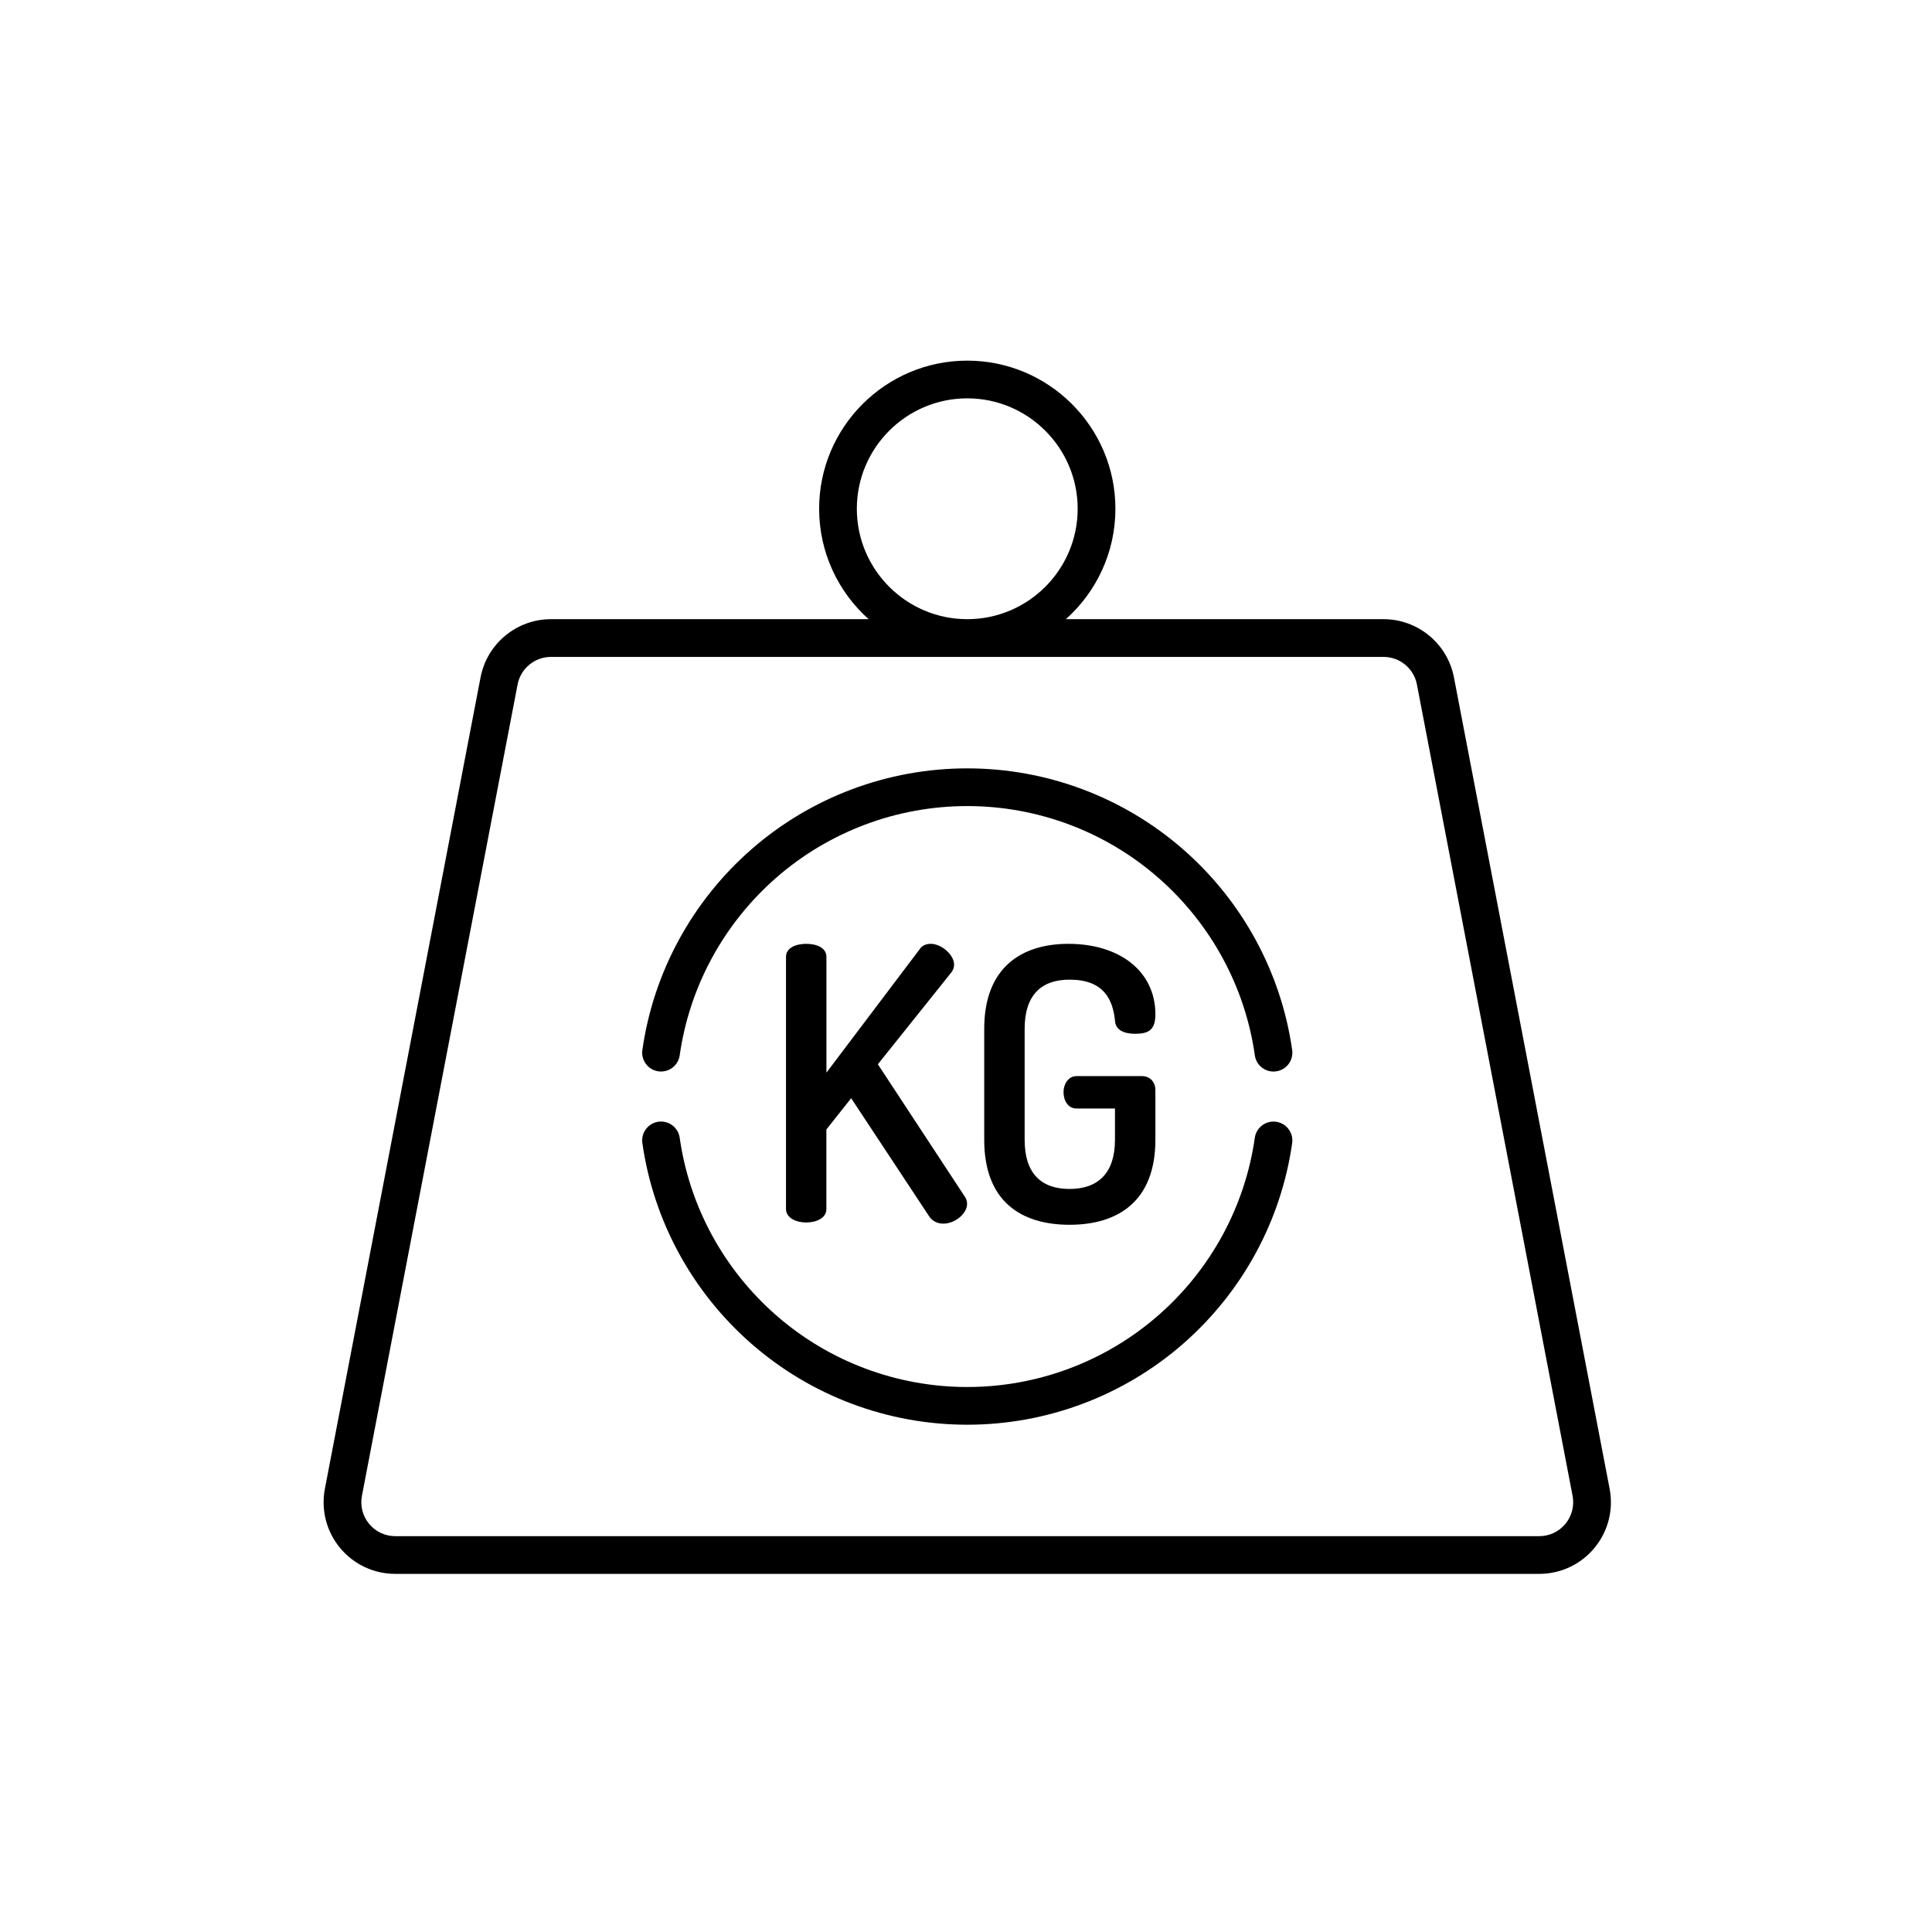 <?xml version="1.0" encoding="utf-8"?>
<svg xmlns="http://www.w3.org/2000/svg" height="300" preserveAspectRatio="xMidYMid meet" version="1.0" viewBox="0 0 224.88 225" width="300" zoomAndPan="magnify">
  <defs>
    <clipPath id="0d03904cea">
      <path clip-rule="nonzero" d="M 37.625 42 L 187.547 42 L 187.547 184 L 37.625 184 Z M 37.625 42"/>
    </clipPath>
  </defs>
  <path d="M 112.297 139.352 L 102.176 123.945 L 110.699 113.289 C 110.965 112.98 111.055 112.578 111.055 112.359 C 111.055 111.16 109.547 109.918 108.348 109.918 C 107.812 109.918 107.324 110.094 107.016 110.582 L 96.184 124.922 L 96.184 111.426 C 96.18 110.359 95.027 109.918 93.828 109.918 C 92.676 109.918 91.477 110.359 91.477 111.426 L 91.477 140.816 C 91.477 141.84 92.676 142.371 93.828 142.371 C 95.027 142.371 96.18 141.84 96.18 140.816 L 96.18 131.539 L 99.066 127.898 L 108.125 141.617 C 108.523 142.238 109.145 142.504 109.812 142.504 C 111.145 142.504 112.566 141.352 112.566 140.195 C 112.566 139.887 112.477 139.617 112.297 139.352 Z M 112.297 139.352" fill="#000000" fill-opacity="1" fill-rule="nonzero"/>
  <path d="M 132.941 125.324 L 125.305 125.324 C 124.328 125.324 123.797 126.301 123.797 127.188 C 123.797 128.164 124.328 129.098 125.305 129.098 L 129.789 129.098 L 129.789 132.738 C 129.789 136.645 127.793 138.465 124.508 138.465 C 121.18 138.465 119.27 136.645 119.27 132.738 L 119.27 119.816 C 119.27 115.91 121.18 114.09 124.508 114.09 C 128.371 114.09 129.523 116.266 129.789 118.84 C 129.836 119.996 130.902 120.395 132.145 120.395 C 133.699 120.395 134.496 119.949 134.496 118.129 C 134.496 113.113 130.324 109.918 124.375 109.918 C 118.957 109.918 114.562 112.625 114.562 119.816 L 114.562 132.738 C 114.562 139.93 118.867 142.637 124.508 142.637 C 130.102 142.637 134.496 139.93 134.496 132.738 L 134.496 126.922 C 134.496 126.078 133.922 125.324 132.941 125.324 Z M 132.941 125.324" fill="#000000" fill-opacity="1" fill-rule="nonzero"/>
  <g clip-path="url(#0d03904cea)">
    <path d="M 187.395 173.375 L 169.266 78.883 C 168.512 74.961 165.066 72.109 161.07 72.109 L 124.07 72.109 C 127.609 68.949 129.84 64.355 129.84 59.25 C 129.84 49.738 122.098 42 112.586 42 C 103.074 42 95.336 49.738 95.336 59.25 C 95.336 64.355 97.566 68.949 101.102 72.109 L 64.105 72.109 C 60.105 72.109 56.66 74.961 55.906 78.883 L 37.777 173.375 C 37.309 175.828 37.949 178.34 39.539 180.266 C 41.133 182.191 43.477 183.293 45.977 183.293 L 179.199 183.293 C 181.695 183.293 184.043 182.191 185.633 180.266 C 187.223 178.34 187.867 175.828 187.395 173.375 Z M 99.727 59.25 C 99.727 52.16 105.496 46.391 112.586 46.391 C 119.676 46.391 125.445 52.16 125.445 59.25 C 125.445 66.34 119.68 72.109 112.586 72.109 C 105.496 72.109 99.727 66.34 99.727 59.25 Z M 182.246 177.469 C 181.492 178.379 180.383 178.902 179.199 178.902 L 45.977 178.902 C 44.793 178.902 43.68 178.379 42.926 177.469 C 42.172 176.555 41.867 175.363 42.09 174.203 L 60.219 79.711 C 60.578 77.852 62.211 76.504 64.105 76.504 L 161.07 76.504 C 162.961 76.504 164.598 77.852 164.953 79.711 L 183.082 174.203 C 183.305 175.367 183 176.555 182.246 177.469 Z M 182.246 177.469" fill="#000000" fill-opacity="1" fill-rule="nonzero"/>
  </g>
  <path d="M 148.559 130.641 C 147.355 130.469 146.246 131.305 146.074 132.504 C 144.941 140.488 140.957 147.828 134.852 153.172 C 128.691 158.562 120.785 161.531 112.586 161.531 C 104.391 161.531 96.48 158.562 90.32 153.168 C 84.219 147.828 80.23 140.488 79.098 132.504 C 78.926 131.301 77.816 130.469 76.613 130.637 C 75.414 130.809 74.578 131.918 74.75 133.121 C 76.031 142.145 80.535 150.441 87.43 156.473 C 94.391 162.566 103.324 165.922 112.586 165.922 C 121.848 165.922 130.781 162.566 137.746 156.477 C 144.641 150.441 149.145 142.148 150.426 133.121 C 150.594 131.922 149.758 130.809 148.559 130.641 Z M 148.559 130.641" fill="#000000" fill-opacity="1" fill-rule="nonzero"/>
  <path d="M 150.426 122.289 C 149.145 113.262 144.641 104.965 137.746 98.934 C 130.785 92.84 121.848 89.484 112.586 89.484 C 103.324 89.484 94.391 92.84 87.43 98.93 C 80.535 104.965 76.031 113.258 74.75 122.285 C 74.578 123.484 75.414 124.598 76.613 124.766 C 77.816 124.938 78.926 124.102 79.098 122.902 C 80.23 114.914 84.219 107.578 90.32 102.234 C 96.484 96.844 104.391 93.875 112.586 93.875 C 120.785 93.875 128.691 96.844 134.852 102.238 C 140.957 107.578 144.945 114.918 146.078 122.906 C 146.23 124 147.172 124.793 148.25 124.793 C 148.352 124.793 148.457 124.785 148.559 124.77 C 149.762 124.602 150.598 123.488 150.426 122.289 Z M 150.426 122.289" fill="#000000" fill-opacity="1" fill-rule="nonzero"/>
</svg>